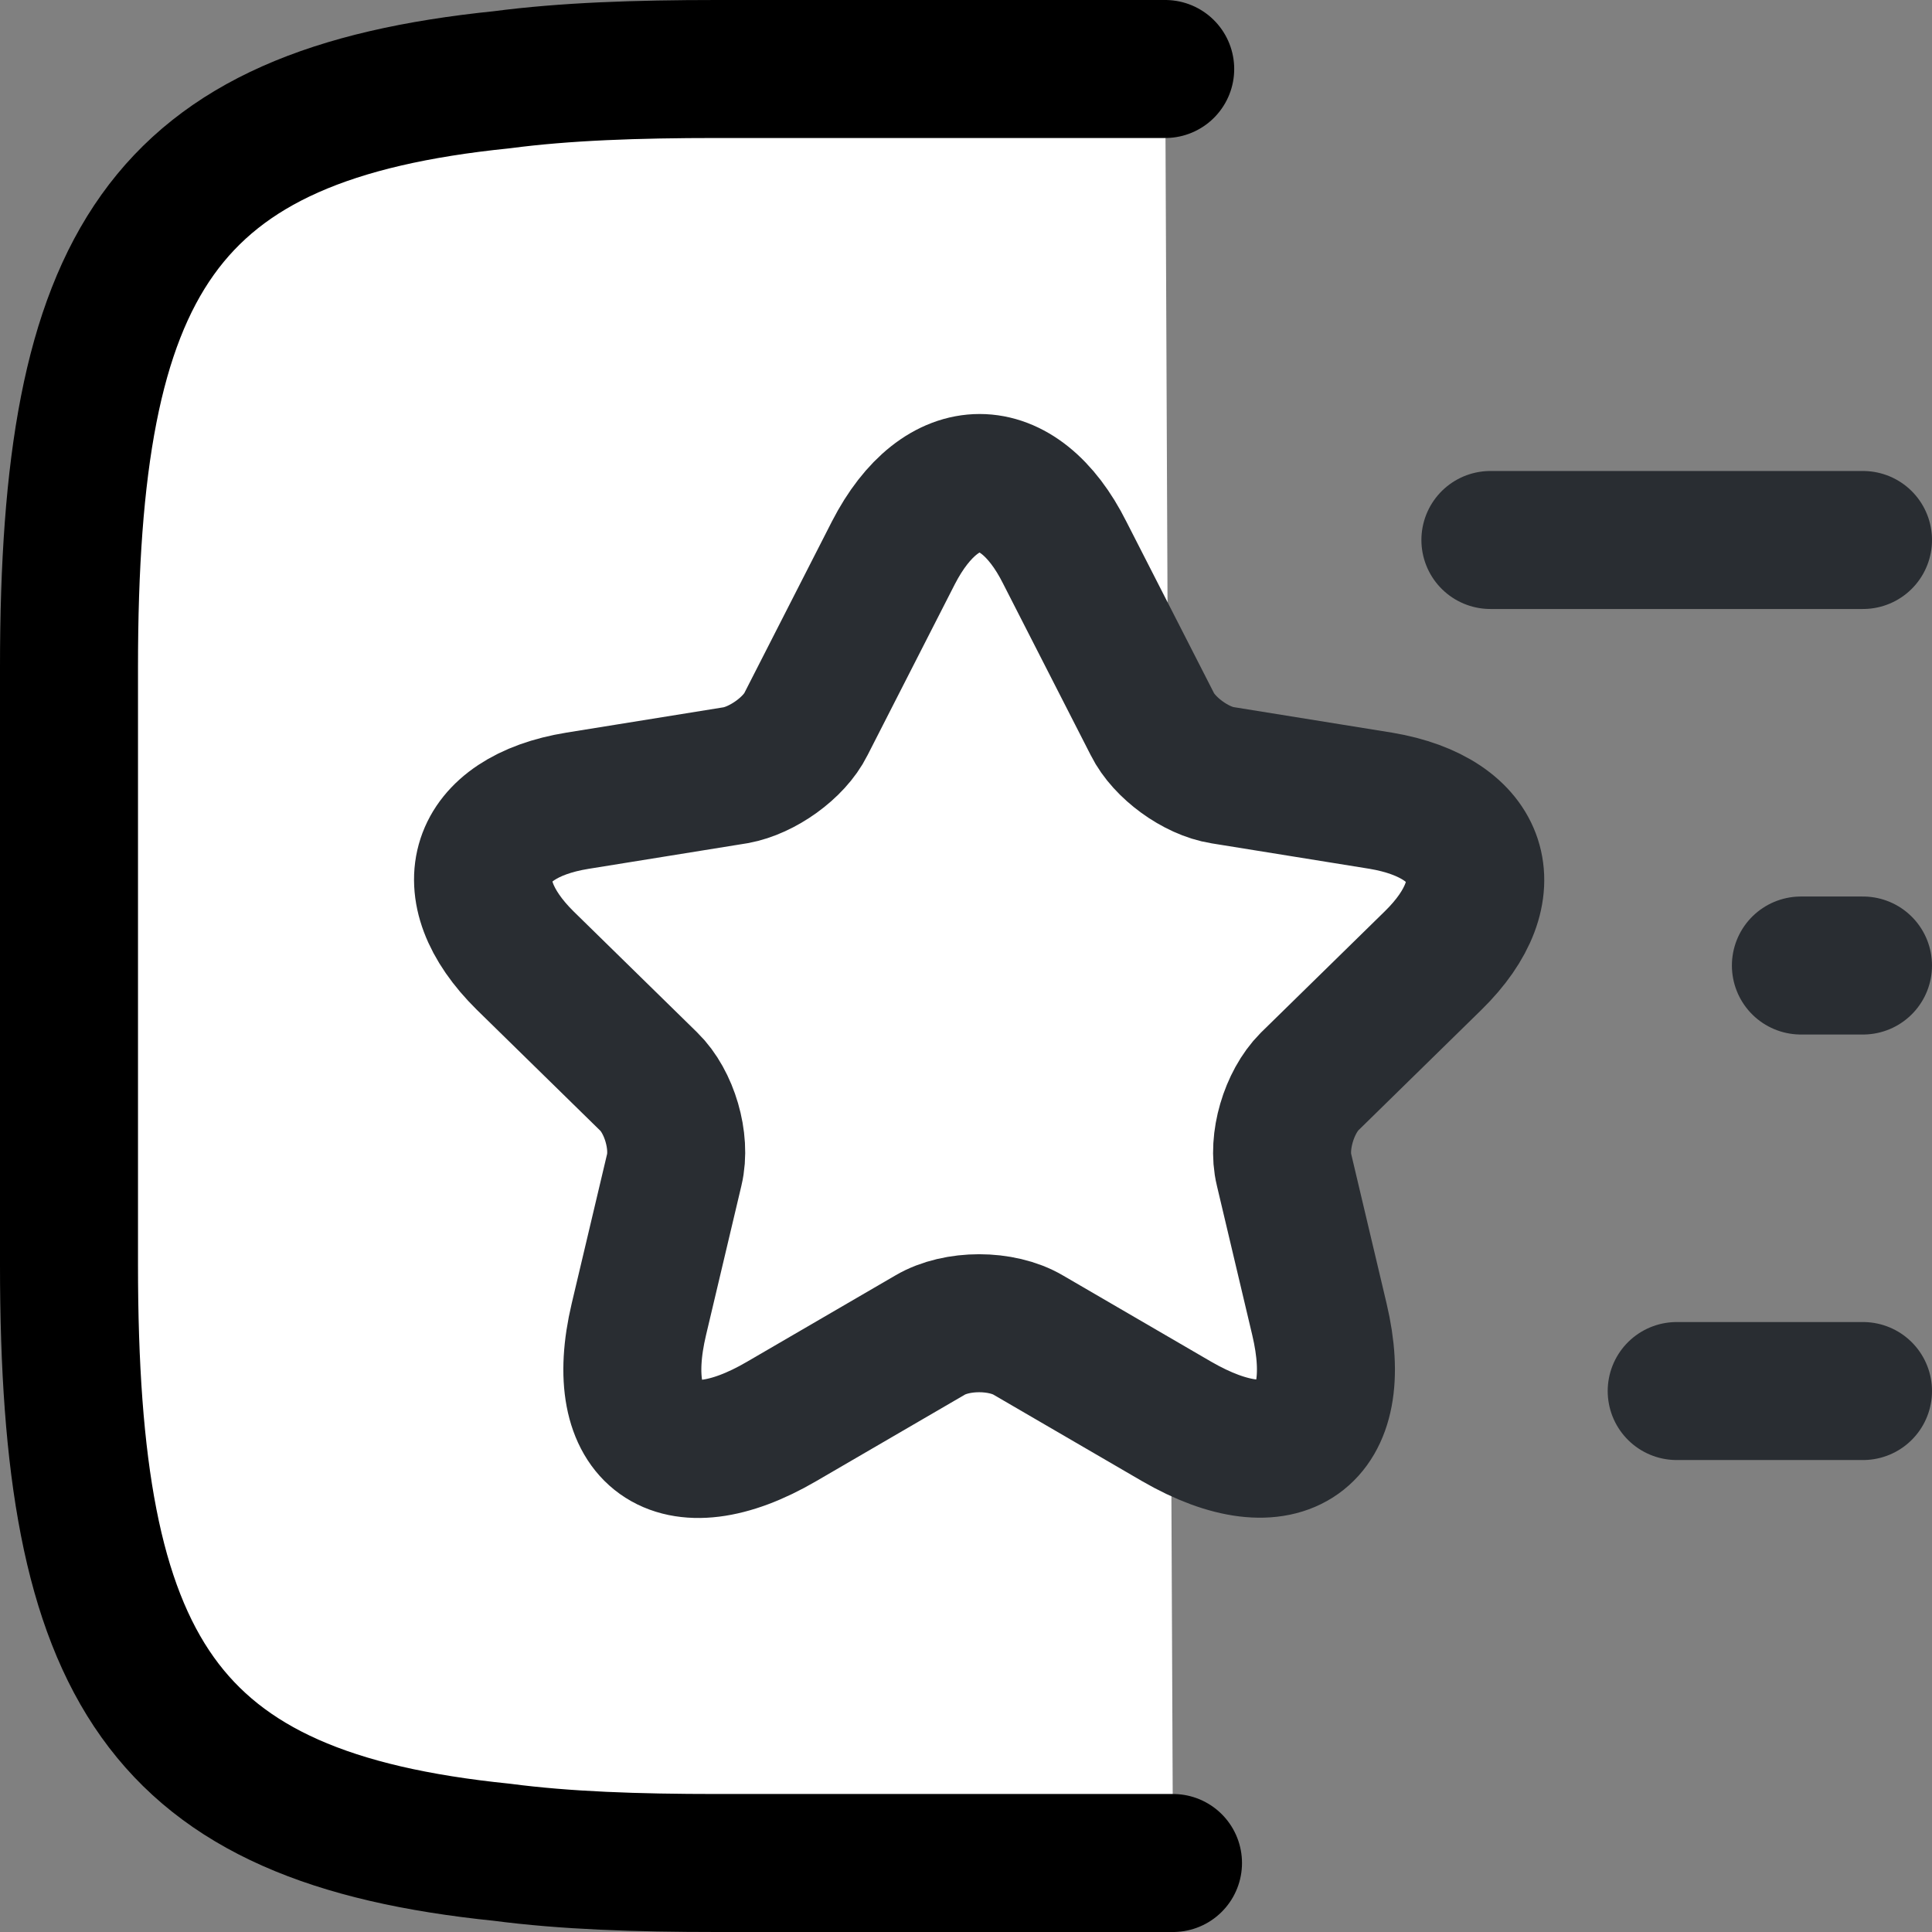 <svg width="28" height="28" viewBox="0 0 28 28" fill="none" xmlns="http://www.w3.org/2000/svg">
<rect x="0" y="0" width="28" height="28" fill="#808080" stroke="none"/>
<path d="M17 27H10.39C9.225 27 8.192 26.965 7.272 26.844C2.333 26.341 1 24.192 1 18.333V9.667C1 3.808 2.333 1.659 7.272 1.156C8.192 1.035 9.225 1 10.39 1H16.887" fill="white"/>
<path d="M17 27H10.39C9.225 27 8.192 26.965 7.272 26.844C2.333 26.341 1 24.192 1 18.333V9.667C1 3.808 2.333 1.659 7.272 1.156C8.192 1.035 9.225 1 10.39 1H16.887" stroke="black" stroke-width="2" stroke-linecap="round" stroke-linejoin="round"/>
<path d="M12.948 8.011L11.68 10.495C11.509 10.839 11.05 11.165 10.663 11.235L8.368 11.605C6.901 11.843 6.559 12.883 7.612 13.922L9.403 15.676C9.7 15.966 9.871 16.539 9.772 16.953L9.259 19.12C8.854 20.829 9.79 21.499 11.329 20.6L13.479 19.349C13.867 19.12 14.514 19.12 14.902 19.349L17.052 20.6C18.591 21.49 19.527 20.829 19.122 19.12L18.609 16.953C18.51 16.548 18.681 15.975 18.978 15.676L20.769 13.922C21.822 12.892 21.48 11.852 20.013 11.605L17.718 11.235C17.331 11.174 16.872 10.839 16.701 10.495L15.432 8.011C14.758 6.663 13.642 6.663 12.948 8.011Z" fill="white" stroke="#292D32" stroke-width="2" stroke-linecap="round" stroke-linejoin="round"/>
<path d="M21.6 7.826H27" stroke="#292D32" stroke-width="2" stroke-linecap="round" stroke-linejoin="round"/>
<path d="M24.3 20.16H27" stroke="#292D32" stroke-width="2" stroke-linecap="round" stroke-linejoin="round"/>
<path d="M26.1 13.993H27" stroke="#292D32" stroke-width="2" stroke-linecap="round" stroke-linejoin="round"/>
</svg>
